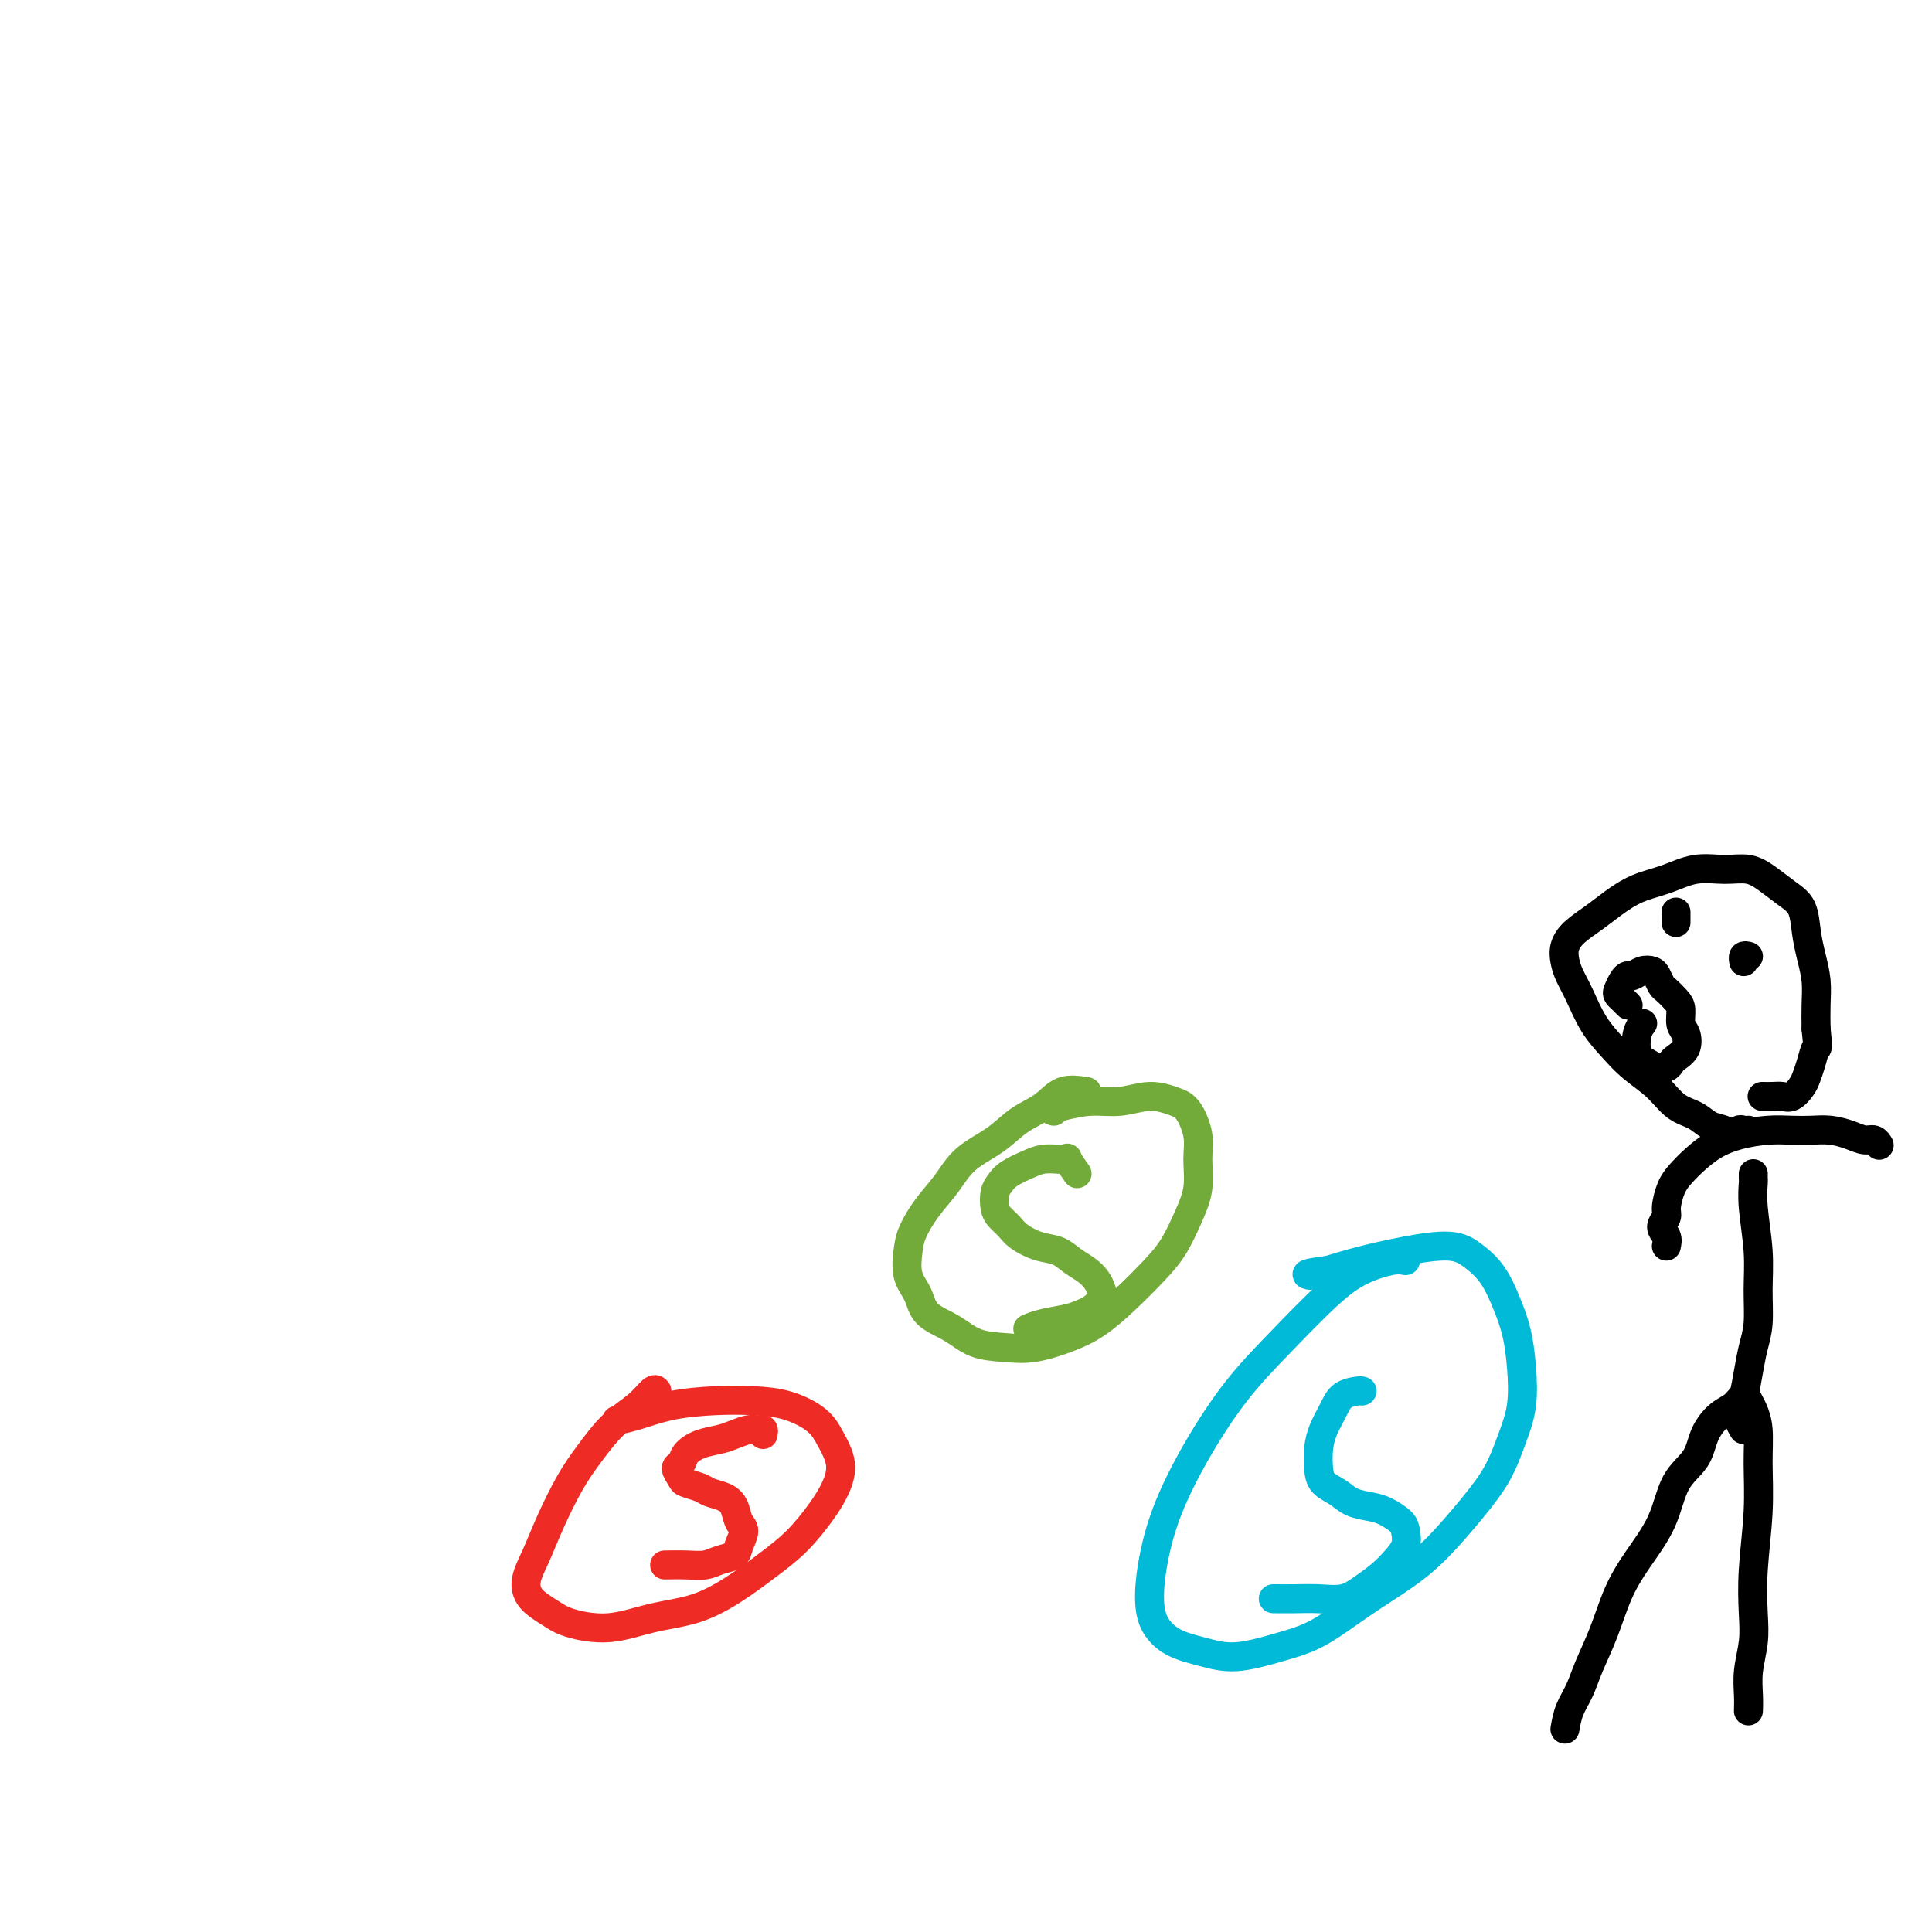 <svg viewBox='0 0 400 400' version='1.1' xmlns='http://www.w3.org/2000/svg' xmlns:xlink='http://www.w3.org/1999/xlink'><g fill='none' stroke='#EE2B24' stroke-width='6' stroke-linecap='round' stroke-linejoin='round'><path d='M136,288c-0.201,-0.258 -0.401,-0.516 -1,0c-0.599,0.516 -1.595,1.805 -3,3c-1.405,1.195 -3.219,2.296 -5,4c-1.781,1.704 -3.528,4.009 -5,6c-1.472,1.991 -2.667,3.666 -4,6c-1.333,2.334 -2.803,5.325 -4,8c-1.197,2.675 -2.119,5.034 -3,7c-0.881,1.966 -1.719,3.537 -2,5c-0.281,1.463 -0.004,2.816 1,4c1.004,1.184 2.734,2.197 4,3c1.266,0.803 2.069,1.395 4,2c1.931,0.605 4.990,1.223 8,1c3.010,-0.223 5.970,-1.285 9,-2c3.030,-0.715 6.131,-1.082 9,-2c2.869,-0.918 5.507,-2.387 8,-4c2.493,-1.613 4.841,-3.371 7,-5c2.159,-1.629 4.128,-3.128 6,-5c1.872,-1.872 3.647,-4.118 5,-6c1.353,-1.882 2.282,-3.401 3,-5c0.718,-1.599 1.223,-3.280 1,-5c-0.223,-1.720 -1.175,-3.481 -2,-5c-0.825,-1.519 -1.524,-2.797 -3,-4c-1.476,-1.203 -3.731,-2.330 -6,-3c-2.269,-0.670 -4.552,-0.884 -7,-1c-2.448,-0.116 -5.059,-0.136 -8,0c-2.941,0.136 -6.211,0.428 -9,1c-2.789,0.572 -5.097,1.423 -7,2c-1.903,0.577 -3.401,0.879 -4,1c-0.599,0.121 -0.300,0.060 0,0'/><path d='M158,297c0.072,-0.429 0.145,-0.858 0,-1c-0.145,-0.142 -0.506,0.003 -1,0c-0.494,-0.003 -1.120,-0.153 -2,0c-0.880,0.153 -2.014,0.608 -3,1c-0.986,0.392 -1.824,0.720 -3,1c-1.176,0.280 -2.690,0.513 -4,1c-1.310,0.487 -2.417,1.230 -3,2c-0.583,0.770 -0.644,1.568 -1,2c-0.356,0.432 -1.008,0.497 -1,1c0.008,0.503 0.677,1.444 1,2c0.323,0.556 0.300,0.728 1,1c0.700,0.272 2.123,0.643 3,1c0.877,0.357 1.206,0.699 2,1c0.794,0.301 2.052,0.559 3,1c0.948,0.441 1.587,1.063 2,2c0.413,0.937 0.599,2.187 1,3c0.401,0.813 1.017,1.188 1,2c-0.017,0.812 -0.667,2.060 -1,3c-0.333,0.940 -0.349,1.572 -1,2c-0.651,0.428 -1.937,0.650 -3,1c-1.063,0.350 -1.904,0.826 -3,1c-1.096,0.174 -2.449,0.047 -4,0c-1.551,-0.047 -3.300,-0.013 -4,0c-0.700,0.013 -0.350,0.007 0,0'/></g>
<g fill='none' stroke='#00BAD8' stroke-width='6' stroke-linecap='round' stroke-linejoin='round'><path d='M291,261c-0.735,-0.140 -1.471,-0.280 -3,0c-1.529,0.280 -3.853,0.978 -6,2c-2.147,1.022 -4.118,2.366 -7,5c-2.882,2.634 -6.673,6.557 -10,10c-3.327,3.443 -6.188,6.404 -9,10c-2.812,3.596 -5.576,7.826 -8,12c-2.424,4.174 -4.510,8.291 -6,12c-1.490,3.709 -2.386,7.010 -3,10c-0.614,2.990 -0.948,5.668 -1,8c-0.052,2.332 0.178,4.318 1,6c0.822,1.682 2.236,3.061 4,4c1.764,0.939 3.879,1.439 6,2c2.121,0.561 4.250,1.183 7,1c2.750,-0.183 6.123,-1.172 9,-2c2.877,-0.828 5.258,-1.497 8,-3c2.742,-1.503 5.843,-3.842 9,-6c3.157,-2.158 6.368,-4.137 9,-6c2.632,-1.863 4.684,-3.612 7,-6c2.316,-2.388 4.894,-5.417 7,-8c2.106,-2.583 3.739,-4.720 5,-7c1.261,-2.280 2.150,-4.702 3,-7c0.850,-2.298 1.659,-4.474 2,-7c0.341,-2.526 0.213,-5.404 0,-8c-0.213,-2.596 -0.510,-4.910 -1,-7c-0.490,-2.090 -1.173,-3.955 -2,-6c-0.827,-2.045 -1.797,-4.269 -3,-6c-1.203,-1.731 -2.637,-2.969 -4,-4c-1.363,-1.031 -2.654,-1.854 -5,-2c-2.346,-0.146 -5.747,0.384 -9,1c-3.253,0.616 -6.358,1.319 -9,2c-2.642,0.681 -4.821,1.341 -7,2'/><path d='M275,263c-5.556,0.689 -4.444,0.911 -4,1c0.444,0.089 0.222,0.044 0,0'/><path d='M282,288c-0.129,-0.048 -0.259,-0.096 -1,0c-0.741,0.096 -2.094,0.336 -3,1c-0.906,0.664 -1.366,1.753 -2,3c-0.634,1.247 -1.443,2.651 -2,4c-0.557,1.349 -0.863,2.641 -1,4c-0.137,1.359 -0.105,2.784 0,4c0.105,1.216 0.281,2.223 1,3c0.719,0.777 1.979,1.325 3,2c1.021,0.675 1.804,1.478 3,2c1.196,0.522 2.805,0.762 4,1c1.195,0.238 1.975,0.475 3,1c1.025,0.525 2.295,1.337 3,2c0.705,0.663 0.846,1.178 1,2c0.154,0.822 0.321,1.951 0,3c-0.321,1.049 -1.130,2.018 -2,3c-0.870,0.982 -1.799,1.976 -3,3c-1.201,1.024 -2.673,2.078 -4,3c-1.327,0.922 -2.510,1.711 -4,2c-1.490,0.289 -3.286,0.077 -5,0c-1.714,-0.077 -3.346,-0.021 -5,0c-1.654,0.021 -3.330,0.006 -4,0c-0.670,-0.006 -0.335,-0.003 0,0'/></g>
<g fill='none' stroke='#73AB3A' stroke-width='6' stroke-linecap='round' stroke-linejoin='round'><path d='M225,226c-1.783,-0.275 -3.565,-0.550 -5,0c-1.435,0.550 -2.522,1.924 -4,3c-1.478,1.076 -3.347,1.854 -5,3c-1.653,1.146 -3.091,2.659 -5,4c-1.909,1.341 -4.291,2.510 -6,4c-1.709,1.490 -2.747,3.301 -4,5c-1.253,1.699 -2.721,3.286 -4,5c-1.279,1.714 -2.367,3.554 -3,5c-0.633,1.446 -0.810,2.497 -1,4c-0.190,1.503 -0.395,3.457 0,5c0.395,1.543 1.388,2.676 2,4c0.612,1.324 0.842,2.840 2,4c1.158,1.160 3.242,1.966 5,3c1.758,1.034 3.189,2.298 5,3c1.811,0.702 4.002,0.844 6,1c1.998,0.156 3.805,0.328 6,0c2.195,-0.328 4.779,-1.156 7,-2c2.221,-0.844 4.079,-1.704 6,-3c1.921,-1.296 3.906,-3.026 6,-5c2.094,-1.974 4.298,-4.190 6,-6c1.702,-1.810 2.902,-3.213 4,-5c1.098,-1.787 2.092,-3.956 3,-6c0.908,-2.044 1.728,-3.962 2,-6c0.272,-2.038 -0.004,-4.197 0,-6c0.004,-1.803 0.288,-3.250 0,-5c-0.288,-1.750 -1.149,-3.804 -2,-5c-0.851,-1.196 -1.692,-1.533 -3,-2c-1.308,-0.467 -3.083,-1.063 -5,-1c-1.917,0.063 -3.978,0.786 -6,1c-2.022,0.214 -4.006,-0.082 -6,0c-1.994,0.082 -3.997,0.541 -6,1'/><path d='M220,229c-3.244,0.533 -2.356,0.867 -2,1c0.356,0.133 0.178,0.067 0,0'/><path d='M223,243c-0.886,-1.267 -1.772,-2.533 -2,-3c-0.228,-0.467 0.202,-0.133 0,0c-0.202,0.133 -1.038,0.066 -2,0c-0.962,-0.066 -2.051,-0.132 -3,0c-0.949,0.132 -1.757,0.462 -3,1c-1.243,0.538 -2.919,1.285 -4,2c-1.081,0.715 -1.565,1.399 -2,2c-0.435,0.601 -0.820,1.119 -1,2c-0.180,0.881 -0.156,2.124 0,3c0.156,0.876 0.443,1.386 1,2c0.557,0.614 1.384,1.333 2,2c0.616,0.667 1.022,1.281 2,2c0.978,0.719 2.528,1.544 4,2c1.472,0.456 2.867,0.545 4,1c1.133,0.455 2.004,1.276 3,2c0.996,0.724 2.117,1.349 3,2c0.883,0.651 1.527,1.326 2,2c0.473,0.674 0.775,1.346 1,2c0.225,0.654 0.374,1.288 0,2c-0.374,0.712 -1.270,1.501 -2,2c-0.730,0.499 -1.292,0.708 -2,1c-0.708,0.292 -1.561,0.666 -3,1c-1.439,0.334 -3.464,0.628 -5,1c-1.536,0.372 -2.582,0.820 -3,1c-0.418,0.180 -0.209,0.090 0,0'/></g>
<g fill='none' stroke='#000000' stroke-width='6' stroke-linecap='round' stroke-linejoin='round'><path d='M324,358c0.237,-1.347 0.475,-2.693 1,-4c0.525,-1.307 1.339,-2.573 2,-4c0.661,-1.427 1.171,-3.015 2,-5c0.829,-1.985 1.977,-4.369 3,-7c1.023,-2.631 1.920,-5.511 3,-8c1.080,-2.489 2.343,-4.587 4,-7c1.657,-2.413 3.707,-5.140 5,-8c1.293,-2.860 1.831,-5.854 3,-8c1.169,-2.146 2.971,-3.445 4,-5c1.029,-1.555 1.284,-3.367 2,-5c0.716,-1.633 1.893,-3.088 3,-4c1.107,-0.912 2.143,-1.282 3,-2c0.857,-0.718 1.536,-1.785 2,-2c0.464,-0.215 0.714,0.421 1,1c0.286,0.579 0.609,1.099 1,2c0.391,0.901 0.851,2.182 1,4c0.149,1.818 -0.012,4.172 0,7c0.012,2.828 0.195,6.131 0,10c-0.195,3.869 -0.770,8.303 -1,12c-0.230,3.697 -0.114,6.658 0,9c0.114,2.342 0.227,4.064 0,6c-0.227,1.936 -0.793,4.086 -1,6c-0.207,1.914 -0.056,3.592 0,5c0.056,1.408 0.016,2.545 0,3c-0.016,0.455 -0.008,0.227 0,0'/><path d='M361,296c-0.399,-0.678 -0.798,-1.356 -1,-2c-0.202,-0.644 -0.208,-1.254 0,-2c0.208,-0.746 0.630,-1.628 1,-3c0.370,-1.372 0.689,-3.234 1,-5c0.311,-1.766 0.616,-3.437 1,-5c0.384,-1.563 0.849,-3.018 1,-5c0.151,-1.982 -0.012,-4.492 0,-7c0.012,-2.508 0.199,-5.016 0,-8c-0.199,-2.984 -0.785,-6.446 -1,-9c-0.215,-2.554 -0.058,-4.200 0,-5c0.058,-0.800 0.015,-0.754 0,-1c-0.015,-0.246 -0.004,-0.785 0,-1c0.004,-0.215 0.002,-0.108 0,0'/><path d='M345,258c0.145,-0.671 0.290,-1.341 0,-2c-0.290,-0.659 -1.015,-1.306 -1,-2c0.015,-0.694 0.769,-1.434 1,-2c0.231,-0.566 -0.060,-0.956 0,-2c0.060,-1.044 0.471,-2.741 1,-4c0.529,-1.259 1.176,-2.078 2,-3c0.824,-0.922 1.826,-1.946 3,-3c1.174,-1.054 2.519,-2.139 4,-3c1.481,-0.861 3.098,-1.499 5,-2c1.902,-0.501 4.088,-0.863 6,-1c1.912,-0.137 3.552,-0.047 5,0c1.448,0.047 2.706,0.050 4,0c1.294,-0.050 2.623,-0.153 4,0c1.377,0.153 2.800,0.563 4,1c1.200,0.437 2.177,0.901 3,1c0.823,0.099 1.491,-0.166 2,0c0.509,0.166 0.860,0.762 1,1c0.140,0.238 0.070,0.119 0,0'/><path d='M362,234c-0.329,0.037 -0.658,0.075 -1,0c-0.342,-0.075 -0.699,-0.261 -1,0c-0.301,0.261 -0.548,0.969 -1,1c-0.452,0.031 -1.109,-0.617 -2,-1c-0.891,-0.383 -2.016,-0.503 -3,-1c-0.984,-0.497 -1.827,-1.370 -3,-2c-1.173,-0.630 -2.677,-1.016 -4,-2c-1.323,-0.984 -2.465,-2.566 -4,-4c-1.535,-1.434 -3.461,-2.719 -5,-4c-1.539,-1.281 -2.689,-2.559 -4,-4c-1.311,-1.441 -2.783,-3.046 -4,-5c-1.217,-1.954 -2.178,-4.255 -3,-6c-0.822,-1.745 -1.504,-2.932 -2,-4c-0.496,-1.068 -0.805,-2.018 -1,-3c-0.195,-0.982 -0.277,-1.996 0,-3c0.277,-1.004 0.911,-1.998 2,-3c1.089,-1.002 2.631,-2.013 4,-3c1.369,-0.987 2.563,-1.949 4,-3c1.437,-1.051 3.115,-2.192 5,-3c1.885,-0.808 3.977,-1.283 6,-2c2.023,-0.717 3.976,-1.675 6,-2c2.024,-0.325 4.118,-0.017 6,0c1.882,0.017 3.551,-0.257 5,0c1.449,0.257 2.678,1.047 4,2c1.322,0.953 2.736,2.070 4,3c1.264,0.930 2.377,1.672 3,3c0.623,1.328 0.755,3.243 1,5c0.245,1.757 0.602,3.358 1,5c0.398,1.642 0.838,3.327 1,5c0.162,1.673 0.046,3.335 0,5c-0.046,1.665 -0.023,3.332 0,5'/><path d='M376,213c0.511,4.634 0.289,3.718 0,4c-0.289,0.282 -0.644,1.760 -1,3c-0.356,1.240 -0.714,2.241 -1,3c-0.286,0.759 -0.501,1.275 -1,2c-0.499,0.725 -1.283,1.658 -2,2c-0.717,0.342 -1.367,0.092 -2,0c-0.633,-0.092 -1.247,-0.025 -2,0c-0.753,0.025 -1.644,0.007 -2,0c-0.356,-0.007 -0.178,-0.004 0,0'/><path d='M337,208c0.085,0.087 0.169,0.175 0,0c-0.169,-0.175 -0.592,-0.611 -1,-1c-0.408,-0.389 -0.801,-0.730 -1,-1c-0.199,-0.270 -0.205,-0.468 0,-1c0.205,-0.532 0.622,-1.397 1,-2c0.378,-0.603 0.717,-0.944 1,-1c0.283,-0.056 0.510,0.174 1,0c0.490,-0.174 1.244,-0.752 2,-1c0.756,-0.248 1.516,-0.165 2,0c0.484,0.165 0.694,0.413 1,1c0.306,0.587 0.708,1.512 1,2c0.292,0.488 0.474,0.538 1,1c0.526,0.462 1.397,1.335 2,2c0.603,0.665 0.940,1.124 1,2c0.060,0.876 -0.155,2.171 0,3c0.155,0.829 0.680,1.192 1,2c0.320,0.808 0.433,2.059 0,3c-0.433,0.941 -1.414,1.570 -2,2c-0.586,0.430 -0.777,0.661 -1,1c-0.223,0.339 -0.477,0.785 -1,1c-0.523,0.215 -1.313,0.197 -2,0c-0.687,-0.197 -1.270,-0.575 -2,-1c-0.730,-0.425 -1.608,-0.897 -2,-2c-0.392,-1.103 -0.298,-2.835 0,-4c0.298,-1.165 0.799,-1.761 1,-2c0.201,-0.239 0.100,-0.119 0,0'/><path d='M347,191c0.000,-0.845 0.000,-1.690 0,-2c0.000,-0.310 0.000,-0.083 0,0c0.000,0.083 0.000,0.024 0,0c0.000,-0.024 0.000,-0.012 0,0'/><path d='M362,198c-0.423,-0.113 -0.845,-0.226 -1,0c-0.155,0.226 -0.042,0.792 0,1c0.042,0.208 0.012,0.060 0,0c-0.012,-0.060 -0.006,-0.030 0,0'/></g>
</svg>